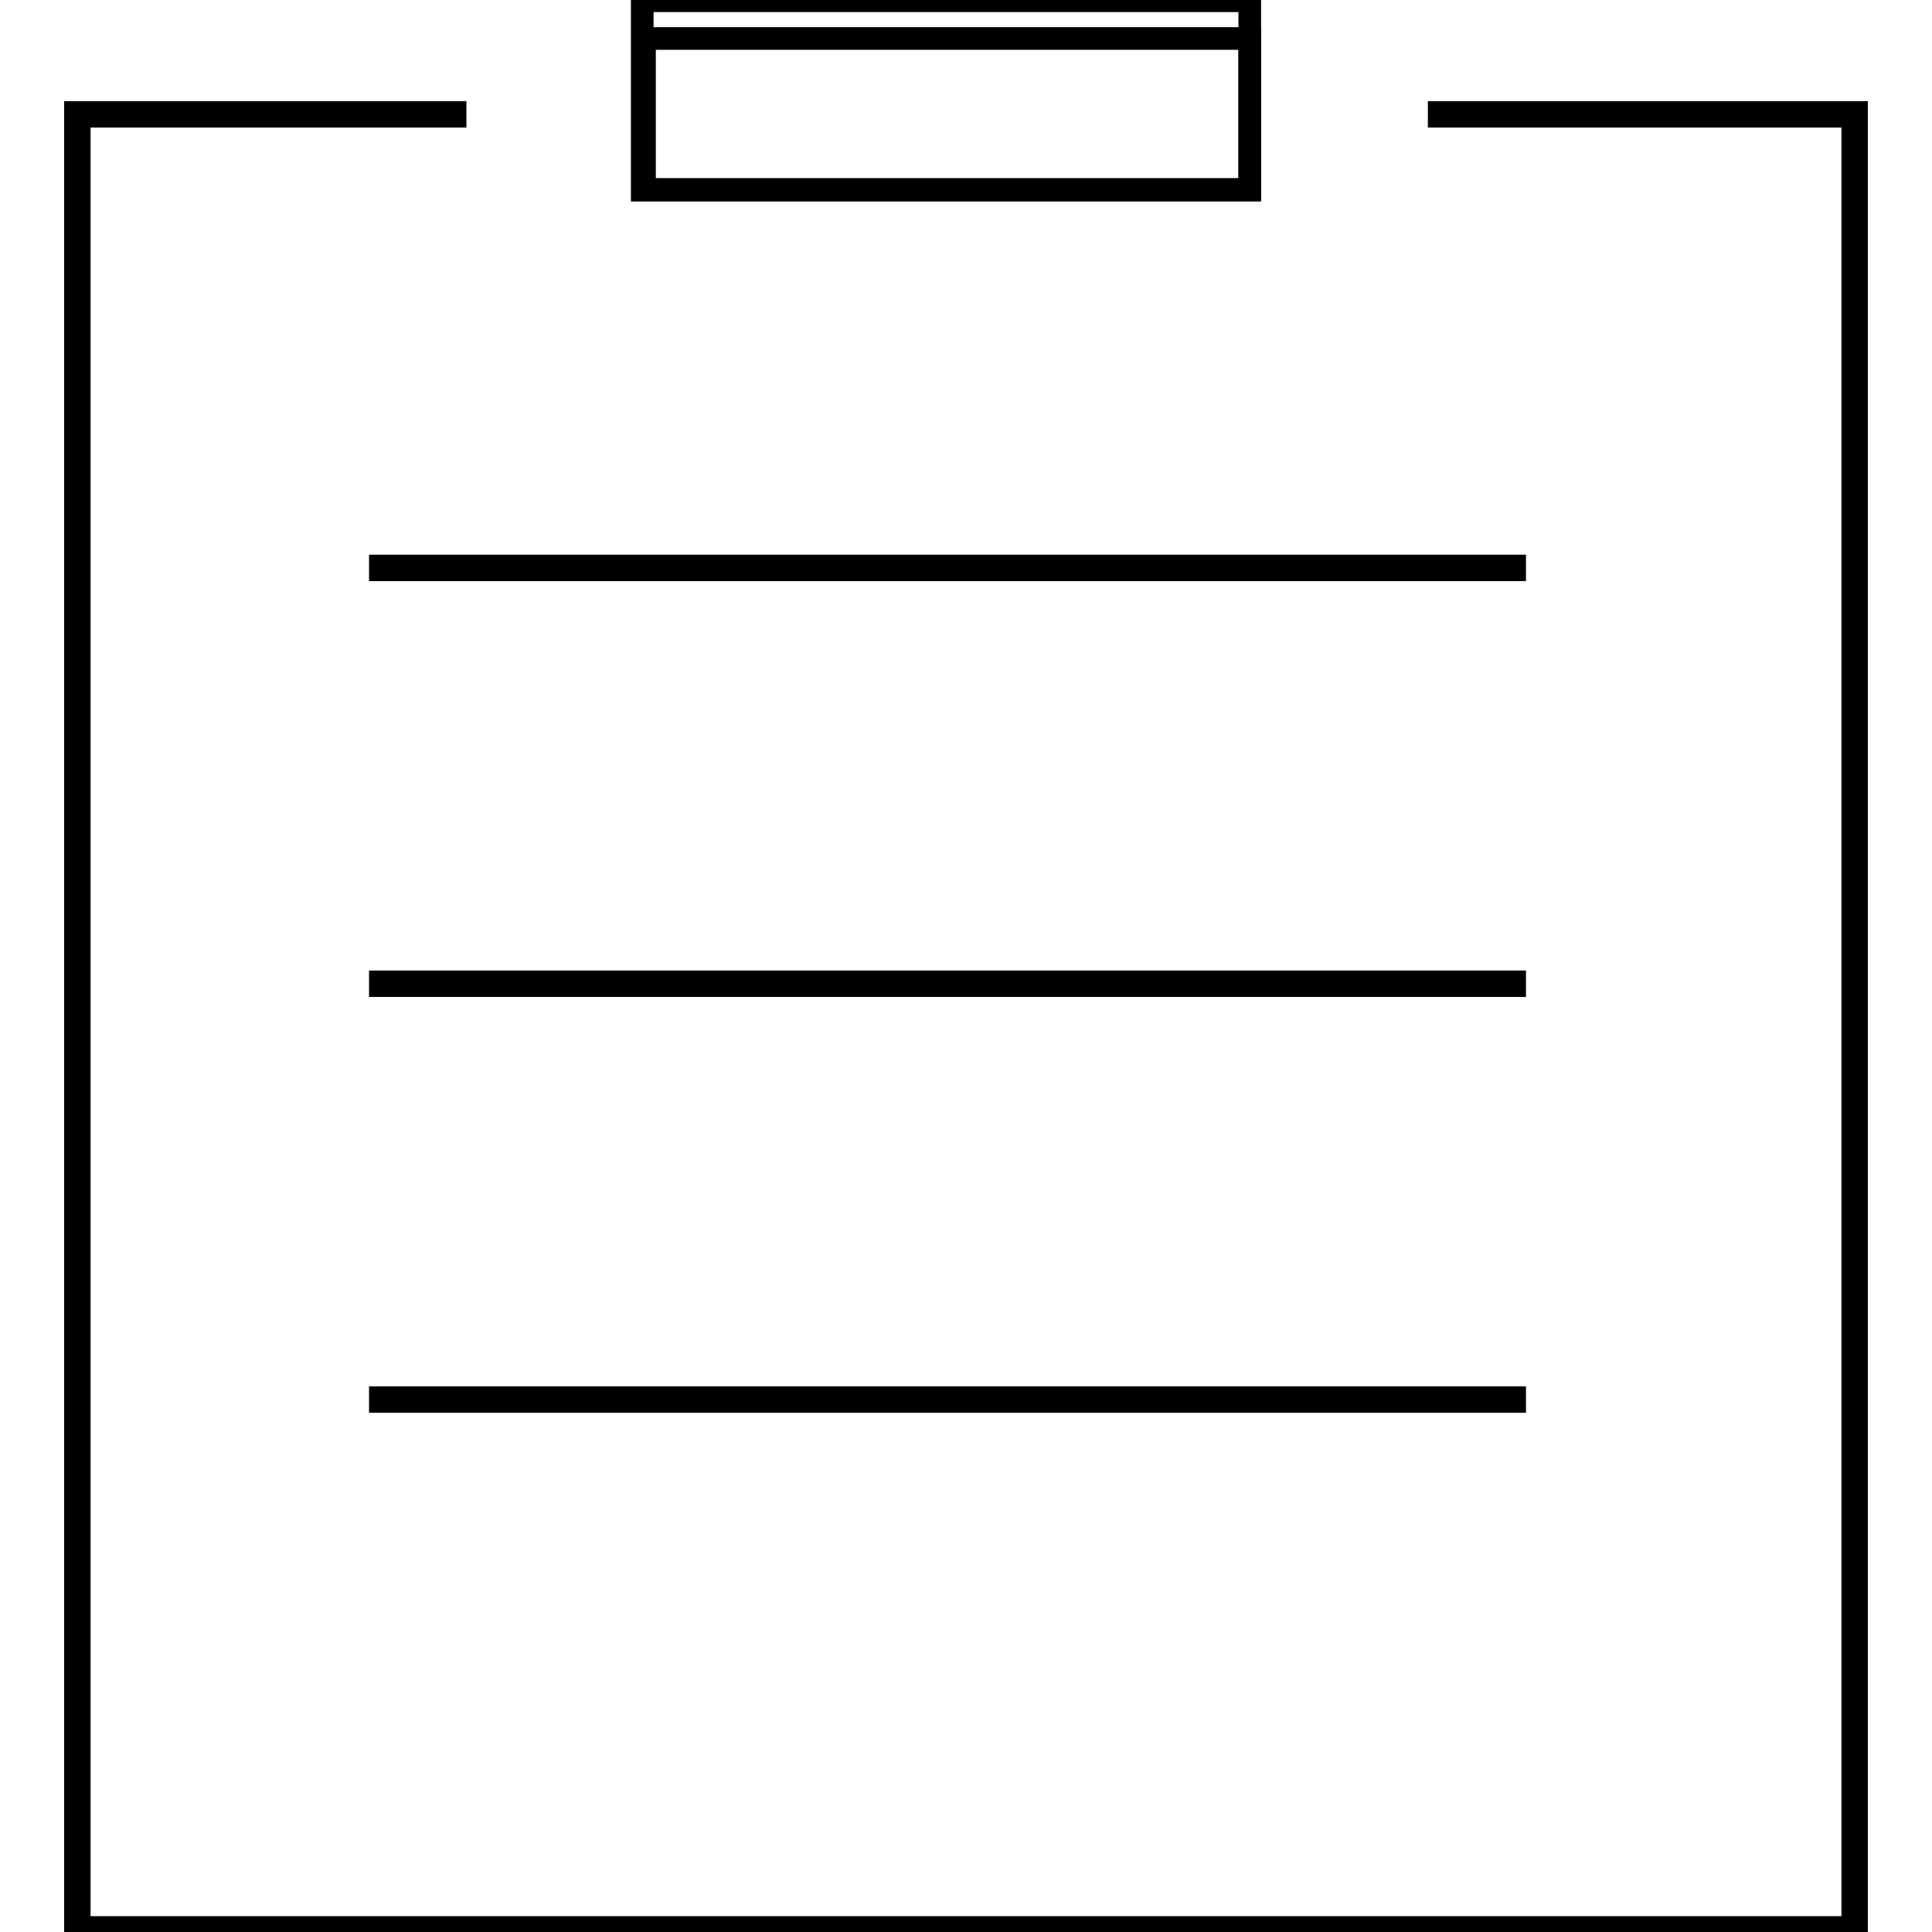<?xml version="1.0" encoding="utf-8"?>
<!-- Svg Vector Icons : http://www.onlinewebfonts.com/icon -->
<!DOCTYPE svg PUBLIC "-//W3C//DTD SVG 1.1//EN" "http://www.w3.org/Graphics/SVG/1.1/DTD/svg11.dtd">
<svg version="1.1" xmlns="http://www.w3.org/2000/svg" xmlns:xlink="http://www.w3.org/1999/xlink" x="0px" y="0px" viewBox="0 0 256 256" enable-background="new 0 0 256 256" xml:space="preserve">
<g><g><path stroke-width="3" fill-opacity="0" stroke="#000000"  d="M85.1,0.1h80.5v25.1H85.1V0.1z"/><path stroke-width="3" fill-opacity="0" stroke="#000000"  d="M85.4,5.1h80.2v20H85.4V5.1L85.4,5.1z"/><path stroke-width="3" fill-opacity="0" stroke="#000000"  d="M246,255.9H10v-241h50.3v0.5H10.5v240h235v-240h-54.8v-0.5H246V255.9z"/><path stroke-width="3" fill-opacity="0" stroke="#000000"  d="M50.4,75h150.3v0.5H50.4V75L50.4,75z"/><path stroke-width="3" fill-opacity="0" stroke="#000000"  d="M50.4,130.1h150.3v0.5H50.4V130.1L50.4,130.1z"/><path stroke-width="3" fill-opacity="0" stroke="#000000"  d="M50.4,185.2h150.3v0.5H50.4V185.2L50.4,185.2z"/></g></g>
</svg>